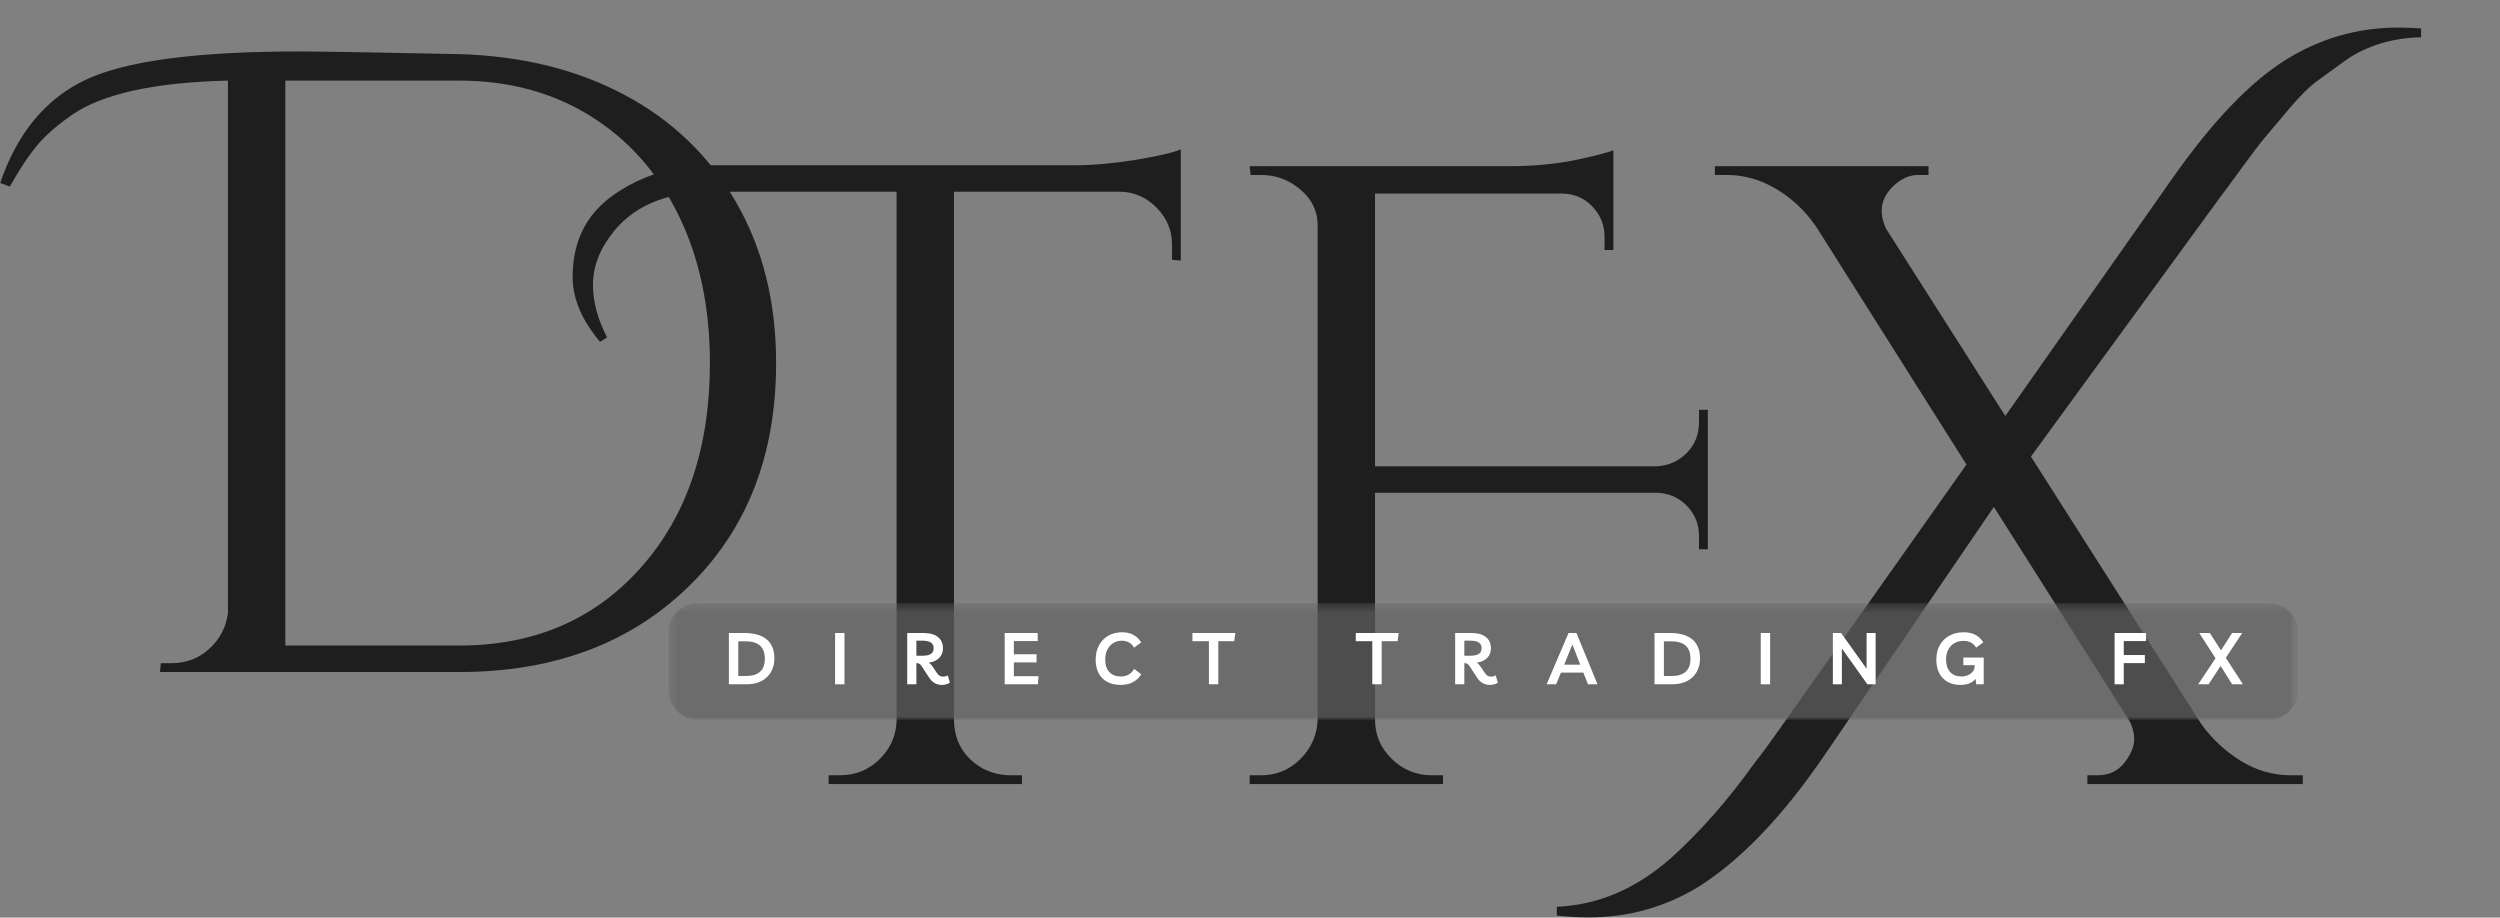 <svg width="267" height="98" viewBox="0 0 267 98" fill="none" xmlns="http://www.w3.org/2000/svg">
<rect x="0" y="0" width="267" height="98" fill="#808080" stroke="none"/>
<path d="M64.081 36.507C62.132 34.182 61.156 31.872 61.156 29.578C61.156 27.285 61.691 25.305 62.759 23.64C63.828 21.974 65.557 20.56 67.945 19.398C70.333 18.235 73.037 17.652 76.053 17.652H114.705C116.652 17.652 118.805 17.465 121.162 17.088C123.52 16.711 125.17 16.333 126.113 15.955V27.835L125.171 27.741V26.138C125.171 24.629 124.637 23.325 123.569 22.226C122.5 21.125 121.242 20.543 119.796 20.48H101.883V76.951C101.946 79.214 102.952 80.911 104.902 82.042C105.845 82.546 106.85 82.798 107.919 82.798H109.144V83.739H88.497V82.798H89.722C91.357 82.798 92.756 82.233 93.918 81.101C95.08 79.969 95.692 78.618 95.755 77.045V20.48H76.053C71.025 20.48 67.38 22.083 65.117 25.288C63.923 26.924 63.326 28.637 63.326 30.428C63.326 32.218 63.829 34.087 64.834 36.035L64.081 36.507Z" fill="#1E1E1E"/>
<path d="M181.453 57.248C181.453 55.991 181.028 54.923 180.18 54.043C179.33 53.163 178.278 52.692 177.023 52.629H146.854V76.856C146.854 78.492 147.451 79.891 148.646 81.055C149.84 82.217 151.254 82.798 152.887 82.798H154.112V83.739H133.466V82.798H134.694C136.326 82.798 137.724 82.217 138.886 81.055C140.05 79.891 140.664 78.492 140.727 76.856V24.063C140.727 22.554 140.113 21.281 138.886 20.245C137.661 19.208 136.263 18.688 134.694 18.688H133.56L133.466 17.747H161.09C163.792 17.747 166.179 17.528 168.254 17.088C170.327 16.648 171.68 16.301 172.309 16.049V26.702H171.365V25.288C171.365 24.031 170.925 22.947 170.045 22.037C169.165 21.125 168.066 20.669 166.745 20.669H146.854V49.801H176.929C178.186 49.738 179.254 49.268 180.134 48.388C181.013 47.506 181.453 46.406 181.453 45.088V43.765H182.395V58.662H181.453V57.248Z" fill="#1E1E1E"/>
<path d="M244.617 82.798H245.939V83.739H222.934V82.798H224.067C225.448 82.798 226.517 82.169 227.273 80.912C227.711 80.219 227.931 79.559 227.931 78.931C227.931 78.304 227.774 77.675 227.459 77.045L212.943 54.137L194.746 80.817C190.346 87.228 185.915 91.847 181.455 94.675C177.871 96.874 173.943 97.975 169.669 97.975C168.538 97.975 167.406 97.912 166.274 97.786V96.844C170.675 96.656 174.729 94.927 178.438 91.659C181.581 88.831 184.566 85.436 187.393 81.475C187.958 80.785 188.837 79.591 190.032 77.895L210.018 49.612L193.993 24.252C192.483 22.052 190.566 20.45 188.241 19.444C186.985 18.94 185.728 18.688 184.471 18.688H183.152V17.747H205.965V18.688H204.835C204.017 18.688 203.232 19.003 202.476 19.633C200.906 20.953 200.56 22.556 201.44 24.441L214.168 44.426L232.267 18.688C236.415 12.844 240.342 8.759 244.05 6.433C247.759 4.108 251.782 2.944 256.119 2.944C256.936 2.944 257.754 2.976 258.572 3.039V3.983C255.553 4.046 252.914 4.832 250.653 6.339C249.458 7.219 248.42 7.973 247.539 8.602C246.659 9.231 245.639 10.236 244.477 11.619C243.315 13.003 242.466 14.008 241.932 14.636C241.398 15.264 240.548 16.378 239.385 17.981C238.223 19.584 237.516 20.543 237.264 20.858L216.901 48.762L235.098 77.328C236.227 78.901 237.625 80.206 239.291 81.244C240.956 82.28 242.731 82.798 244.617 82.798Z" fill="#1E1E1E"/>
<mask id="mask0_0_100" style="mask-type:luminance" maskUnits="userSpaceOnUse" x="71" y="64" width="175" height="14">
<path d="M245.539 64.183H71.161V77.371H245.539V64.183Z" fill="white"/>
</mask>
<g mask="url(#mask0_0_100)">
<mask id="mask1_0_100" style="mask-type:luminance" maskUnits="userSpaceOnUse" x="71" y="64" width="175" height="14">
<path d="M71.345 64.366H245.466V77.005H71.345V64.366Z" fill="white"/>
</mask>
<g mask="url(#mask1_0_100)">
<path d="M74.516 64.413H242.311C243.135 64.413 243.927 64.741 244.51 65.324C245.093 65.907 245.421 66.698 245.421 67.522V73.742C245.421 74.567 245.093 75.357 244.51 75.94C243.927 76.524 243.135 76.851 242.311 76.851H74.516C72.799 76.851 71.406 75.46 71.406 73.742V67.522C71.406 65.805 72.799 64.413 74.516 64.413Z" fill="#636363" fill-opacity="0.69"/>
</g>
<path d="M77.844 73.082V67.604H79.472C80.537 67.604 81.341 67.832 81.885 68.29C82.43 68.748 82.704 69.425 82.704 70.32C82.704 70.875 82.582 71.36 82.34 71.774C82.1 72.188 81.758 72.509 81.316 72.738C80.873 72.967 80.353 73.082 79.756 73.082H77.844ZM78.846 72.194H79.719C80.361 72.194 80.85 72.039 81.184 71.728C81.517 71.417 81.685 70.96 81.685 70.357C81.685 69.729 81.514 69.262 81.172 68.954C80.831 68.645 80.307 68.491 79.601 68.491H78.846V72.194Z" fill="white"/>
<path d="M89.188 73.082V67.604H90.19V73.082H89.188Z" fill="white"/>
<path d="M101.218 72.126L101.45 72.904C101.347 72.981 101.221 73.041 101.072 73.084C100.923 73.128 100.766 73.15 100.603 73.15C100.026 73.15 99.573 72.895 99.243 72.386L98.447 71.167C98.365 71.039 98.28 70.949 98.193 70.898C98.107 70.846 98.012 70.82 97.909 70.82H97.869V73.082H96.891V67.604H98.596C99.29 67.604 99.816 67.748 100.173 68.036C100.53 68.324 100.708 68.72 100.708 69.224C100.708 69.527 100.641 69.789 100.508 70.008C100.374 70.225 100.191 70.399 99.959 70.529C99.728 70.657 99.466 70.739 99.174 70.775C99.329 70.857 99.47 70.995 99.598 71.19L100.03 71.831C100.142 71.997 100.249 72.111 100.351 72.171C100.452 72.233 100.578 72.263 100.731 72.263C100.912 72.263 101.075 72.217 101.218 72.126ZM98.525 68.422H97.869V70.033H98.479C98.9 70.033 99.212 69.97 99.412 69.842C99.614 69.712 99.715 69.506 99.715 69.224C99.715 68.69 99.318 68.422 98.525 68.422Z" fill="white"/>
<path d="M110.827 68.468H108.28V69.879H110.704V70.743H108.28V72.217H110.919L110.85 73.082H107.301V67.604H110.827V68.468Z" fill="white"/>
<path d="M121.878 72.017C121.662 72.382 121.364 72.662 120.982 72.858C120.602 73.053 120.176 73.15 119.703 73.15C119.142 73.15 118.66 73.043 118.258 72.827C117.857 72.611 117.549 72.302 117.336 71.9C117.122 71.495 117.016 71.012 117.016 70.451C117.016 69.87 117.134 69.36 117.37 68.923C117.607 68.487 117.936 68.144 118.358 67.898C118.779 67.651 119.269 67.526 119.826 67.526C120.299 67.526 120.703 67.617 121.04 67.798C121.377 67.978 121.659 68.25 121.884 68.614L121.114 69.169C120.974 68.912 120.791 68.724 120.565 68.605C120.339 68.487 120.09 68.428 119.818 68.428C119.468 68.428 119.159 68.513 118.89 68.683C118.623 68.853 118.413 69.088 118.261 69.389C118.11 69.691 118.034 70.039 118.034 70.434C118.034 71.007 118.182 71.452 118.478 71.771C118.774 72.09 119.186 72.249 119.717 72.249C120.011 72.249 120.281 72.182 120.527 72.048C120.773 71.915 120.974 71.712 121.128 71.439L121.878 72.017Z" fill="white"/>
<path d="M131.933 67.604L131.81 68.482H130.113V73.082H129.111V68.482H127.351V67.604H131.933Z" fill="white"/>
<path d="M149.382 67.604L149.259 68.482H147.562V73.082H146.56V68.482H144.8V67.604H149.382Z" fill="white"/>
<path d="M159.739 72.126L159.97 72.904C159.867 72.981 159.741 73.041 159.593 73.084C159.444 73.128 159.287 73.15 159.123 73.15C158.547 73.15 158.094 72.895 157.764 72.386L156.968 71.167C156.886 71.039 156.801 70.949 156.713 70.898C156.628 70.846 156.533 70.82 156.43 70.82H156.39V73.082H155.411V67.604H157.117C157.811 67.604 158.337 67.748 158.694 68.036C159.05 68.324 159.229 68.72 159.229 69.224C159.229 69.527 159.162 69.789 159.029 70.008C158.895 70.225 158.712 70.399 158.479 70.529C158.248 70.657 157.987 70.739 157.695 70.775C157.85 70.857 157.991 70.995 158.119 71.19L158.551 71.831C158.663 71.997 158.77 72.111 158.871 72.171C158.972 72.233 159.099 72.263 159.252 72.263C159.433 72.263 159.595 72.217 159.739 72.126ZM157.045 68.422H156.39V70.033H157C157.421 70.033 157.732 69.97 157.933 69.842C158.134 69.712 158.236 69.506 158.236 69.224C158.236 68.69 157.839 68.422 157.045 68.422Z" fill="white"/>
<path d="M165.18 73.082L167.519 67.604H168.366L170.612 73.082H169.594L169.101 71.831H166.709L166.199 73.082H165.18ZM167.055 70.989H168.775L167.928 68.837L167.055 70.989Z" fill="white"/>
<path d="M176.703 73.082V67.604H178.331C179.396 67.604 180.2 67.832 180.744 68.29C181.289 68.748 181.562 69.425 181.562 70.32C181.562 70.875 181.441 71.36 181.199 71.774C180.958 72.188 180.616 72.509 180.174 72.738C179.731 72.967 179.211 73.082 178.614 73.082H176.703ZM177.704 72.194H178.577C179.22 72.194 179.708 72.039 180.043 71.728C180.376 71.417 180.543 70.96 180.543 70.357C180.543 69.729 180.372 69.262 180.031 68.954C179.689 68.645 179.165 68.491 178.46 68.491H177.704V72.194Z" fill="white"/>
<path d="M188.047 73.082V67.604H189.049V73.082H188.047Z" fill="white"/>
<path d="M199.352 67.604H200.317V73.082H199.435L196.713 69.261V73.082H195.749V67.604H196.628L199.352 71.421V67.604Z" fill="white"/>
<path d="M209.686 70.225H211.862V73.082H211.066L210.983 72.495C210.801 72.732 210.571 72.9 210.293 73.001C210.016 73.1 209.711 73.15 209.377 73.15C208.852 73.15 208.396 73.043 208.009 72.827C207.624 72.611 207.325 72.302 207.113 71.9C206.903 71.495 206.799 71.012 206.799 70.451C206.799 69.87 206.917 69.36 207.156 68.923C207.397 68.487 207.736 68.144 208.175 67.898C208.616 67.651 209.132 67.526 209.724 67.526C210.208 67.526 210.622 67.617 210.966 67.798C211.311 67.978 211.596 68.247 211.821 68.605L211.052 69.169C210.912 68.923 210.724 68.741 210.488 68.623C210.251 68.504 209.991 68.445 209.709 68.445C209.327 68.445 208.997 68.529 208.716 68.697C208.436 68.863 208.219 69.096 208.066 69.395C207.915 69.693 207.84 70.039 207.84 70.434C207.84 71.011 207.985 71.457 208.275 71.774C208.567 72.091 208.968 72.249 209.477 72.249C209.719 72.249 209.948 72.205 210.164 72.117C210.38 72.03 210.555 71.9 210.691 71.728C210.828 71.556 210.897 71.344 210.897 71.09V71.044H209.686V70.225Z" fill="white"/>
<path d="M229.196 68.468H226.818V69.956H229.07V70.82H226.818V73.082H225.839V67.604H229.196V68.468Z" fill="white"/>
<path d="M235.879 73.082H234.768L236.62 70.302L234.877 67.604H236.01L237.198 69.455L238.394 67.604H239.468L237.716 70.257L239.545 73.082H238.394L237.161 71.121L235.879 73.082Z" fill="white"/>
</g>
<path d="M0.021 19.543C1.843 14.201 4.891 10.524 9.165 8.513C13.439 6.502 21.012 5.496 31.887 5.496C34.149 5.496 39.869 5.591 49.045 5.78C55.705 5.969 61.581 7.415 66.672 10.119C71.764 12.82 75.74 16.638 78.598 21.573C81.458 26.505 82.888 32.239 82.888 38.776C82.888 48.645 79.761 56.612 73.506 62.677C67.254 68.741 59.1 71.772 49.045 71.772H17.084L17.179 70.831H18.309C19.881 70.831 21.233 70.313 22.365 69.277C23.496 68.239 24.156 66.966 24.345 65.456V8.608C16.488 8.796 10.925 10.023 7.657 12.285C5.961 13.48 4.673 14.628 3.793 15.728C2.912 16.827 2 18.225 1.057 19.921L0.021 19.543ZM30.473 8.608V68.945H49.045C57.025 68.945 63.483 66.179 68.418 60.648C73.352 55.117 75.819 47.826 75.819 38.776C75.819 32.806 74.703 27.543 72.47 22.986C70.239 18.429 67.097 14.893 63.043 12.38C58.99 9.865 54.324 8.608 49.045 8.608H30.473Z" fill="#1E1E1E"/>
</svg>
